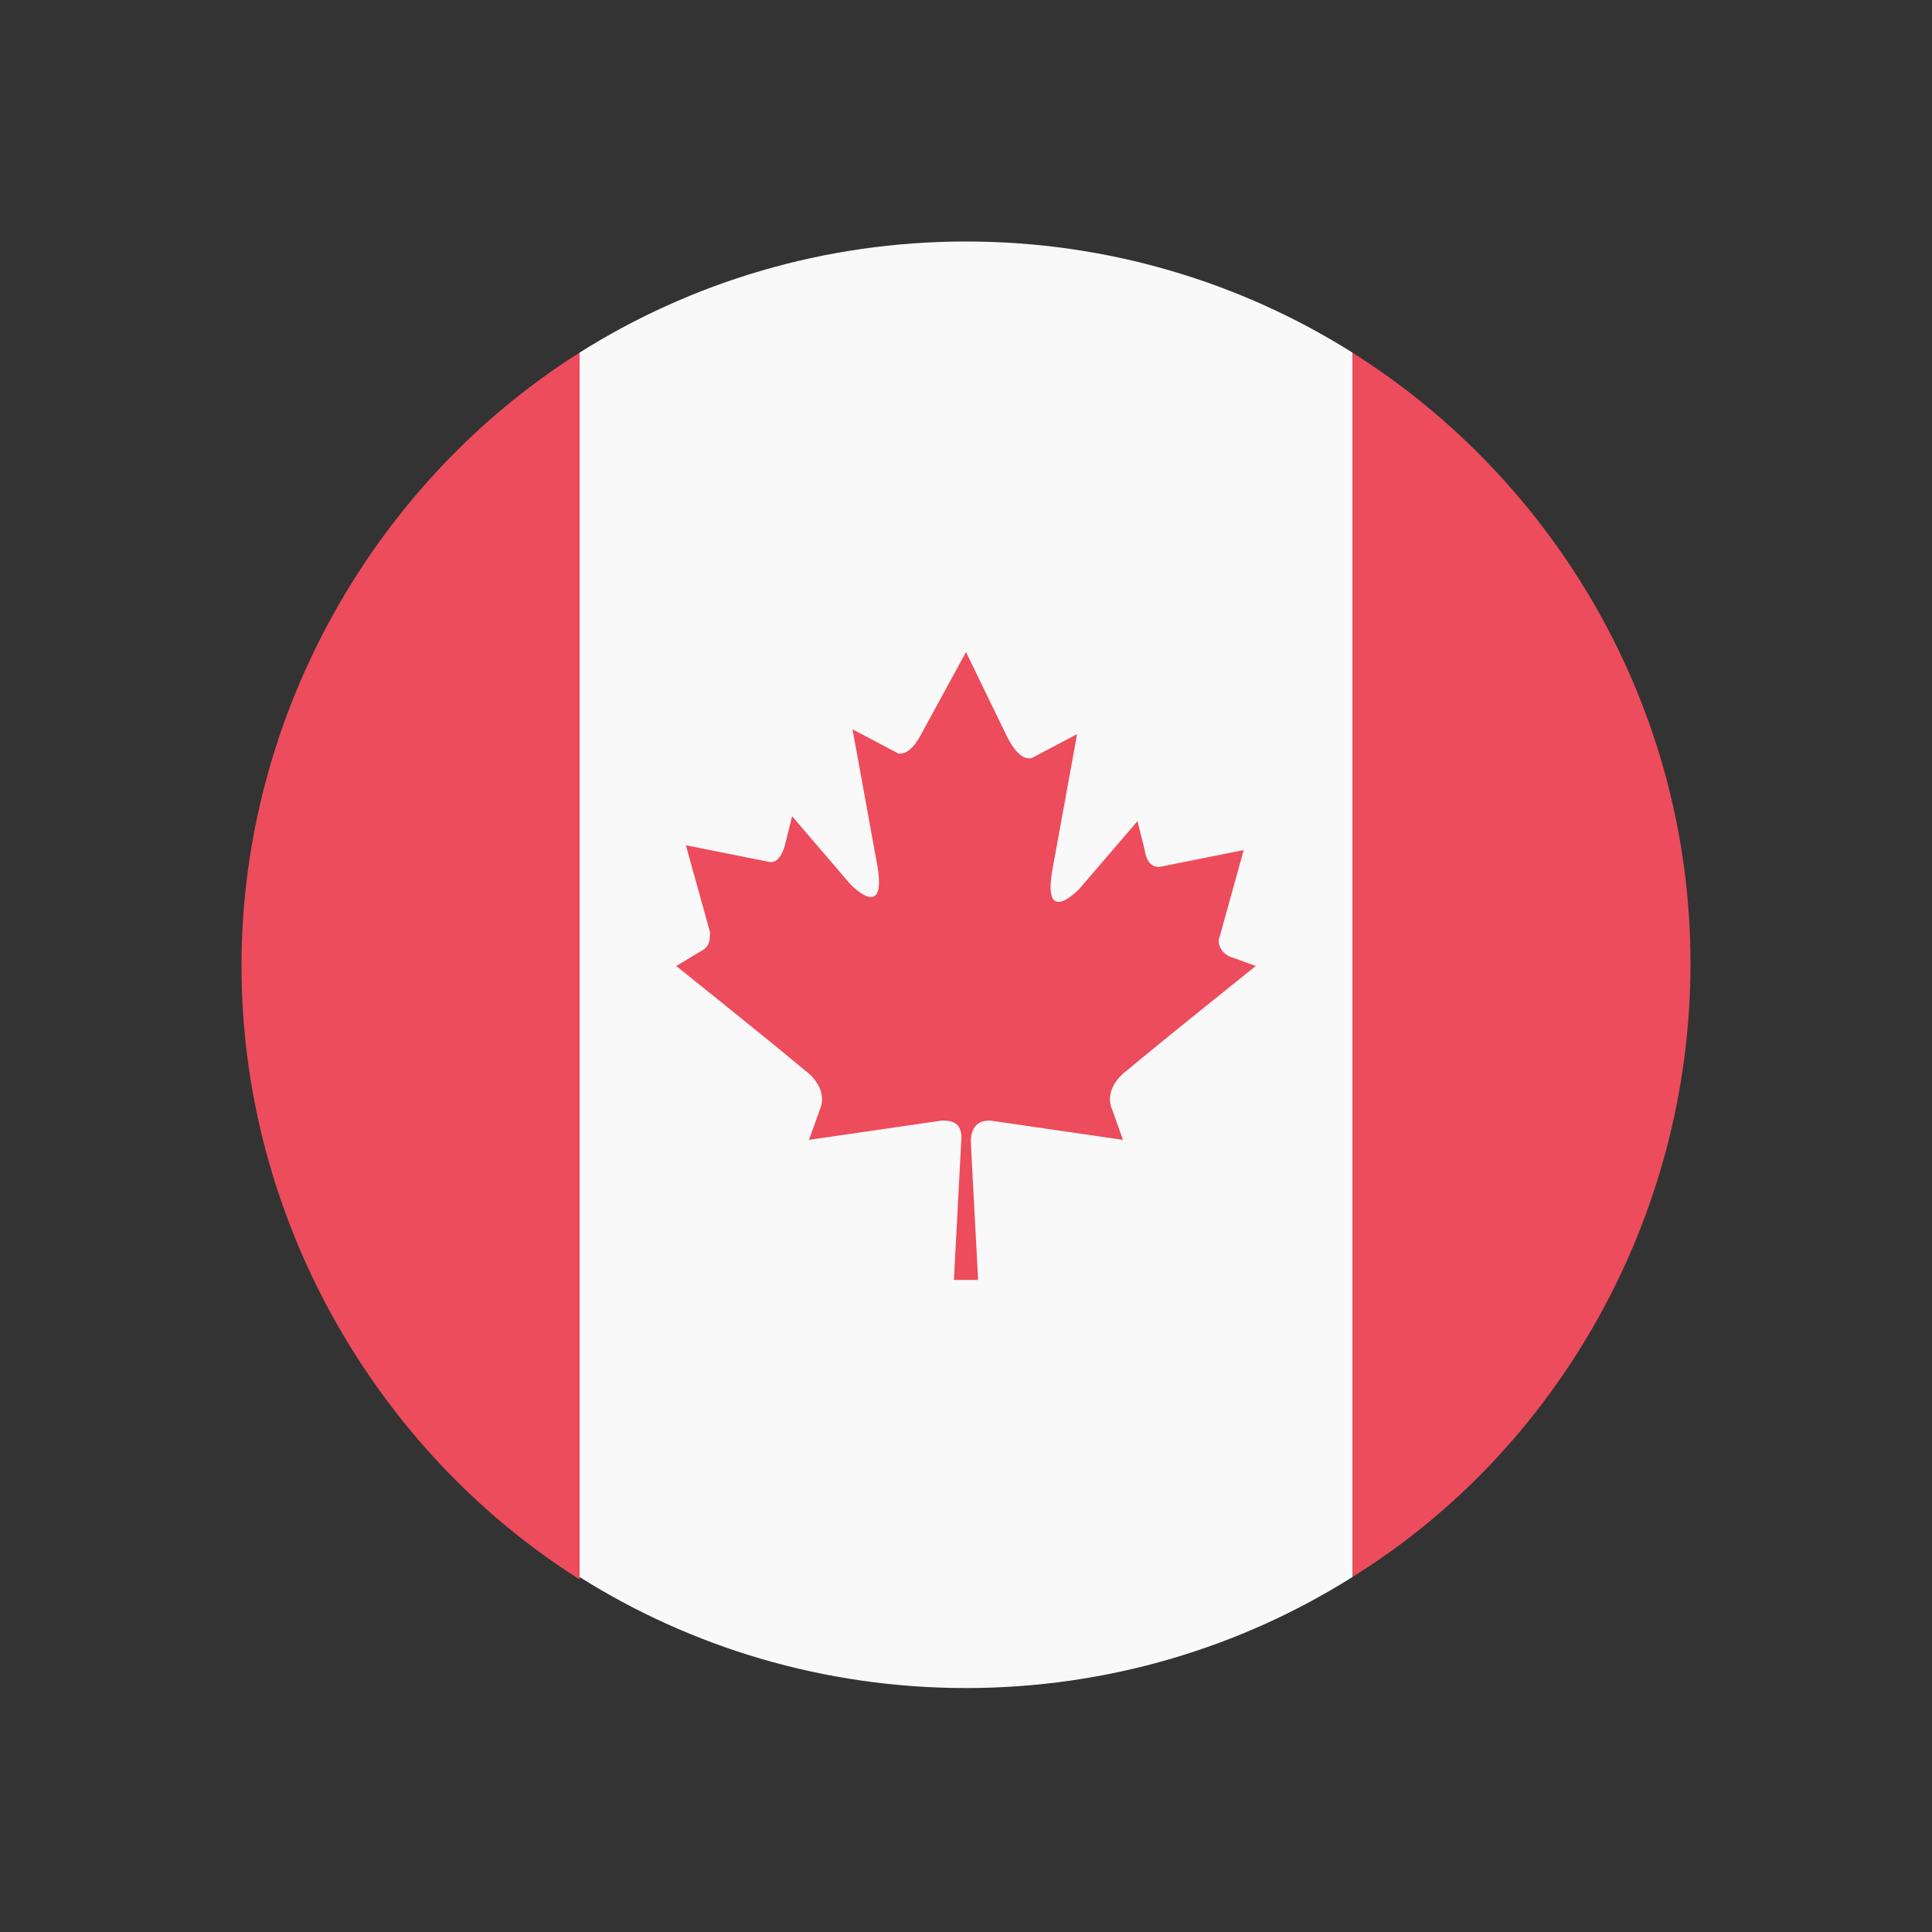 <svg width="30" height="30" viewBox="0 0 30 30" fill="none" xmlns="http://www.w3.org/2000/svg">
<rect x="0" y="0" width="30" height="30" fill="#333333" stroke="none"/>
<g clip-path="url(#clip0_3989_6618)">
<path d="M21 5.475C19.275 4.388 17.212 3.75 15 3.75C12.787 3.75 10.725 4.388 9 5.475V24.488C10.725 25.575 12.787 26.212 15 26.212C17.212 26.212 19.275 25.575 21 24.488V5.475Z" fill="#F9F9F9"/>
<path d="M21 5.475V24.487C24.15 22.537 26.25 18.937 26.25 14.962C26.25 10.987 24.15 7.462 21 5.475ZM9 5.475C5.85 7.462 3.75 11.062 3.75 15C3.75 18.937 5.85 22.537 9 24.525V5.475ZM19.087 14.85C18.938 14.775 18.9 14.625 18.938 14.55L19.312 13.2L18 13.462C17.962 13.462 17.812 13.462 17.775 13.2L17.663 12.75L16.762 13.8C16.762 13.8 16.163 14.437 16.35 13.462L16.725 11.4L16.012 11.775C15.975 11.775 15.825 11.812 15.637 11.437L15 10.125L14.325 11.362C14.137 11.737 13.988 11.7 13.95 11.7L13.238 11.325L13.613 13.387C13.8 14.362 13.2 13.725 13.2 13.725L12.3 12.675L12.188 13.125C12.113 13.387 12 13.387 11.963 13.387L10.65 13.125L11.025 14.475C11.025 14.587 11.025 14.7 10.875 14.775L10.5 15C10.5 15 12 16.2 12.488 16.612C12.6 16.687 12.825 16.912 12.75 17.175L12.562 17.7L14.625 17.4C14.738 17.4 14.963 17.4 14.925 17.737L14.812 19.875H15.188L15.075 17.737C15.075 17.4 15.3 17.4 15.375 17.4L17.438 17.7L17.25 17.175C17.175 16.912 17.4 16.687 17.512 16.612C18 16.2 19.5 15 19.5 15L19.087 14.85Z" fill="#ED4C5C"/>
</g>
<defs>
<clipPath id="clip0_3989_6618">
<rect width="24" height="24" fill="white" transform="translate(3 3)"/>
</clipPath>
</defs>
</svg>
